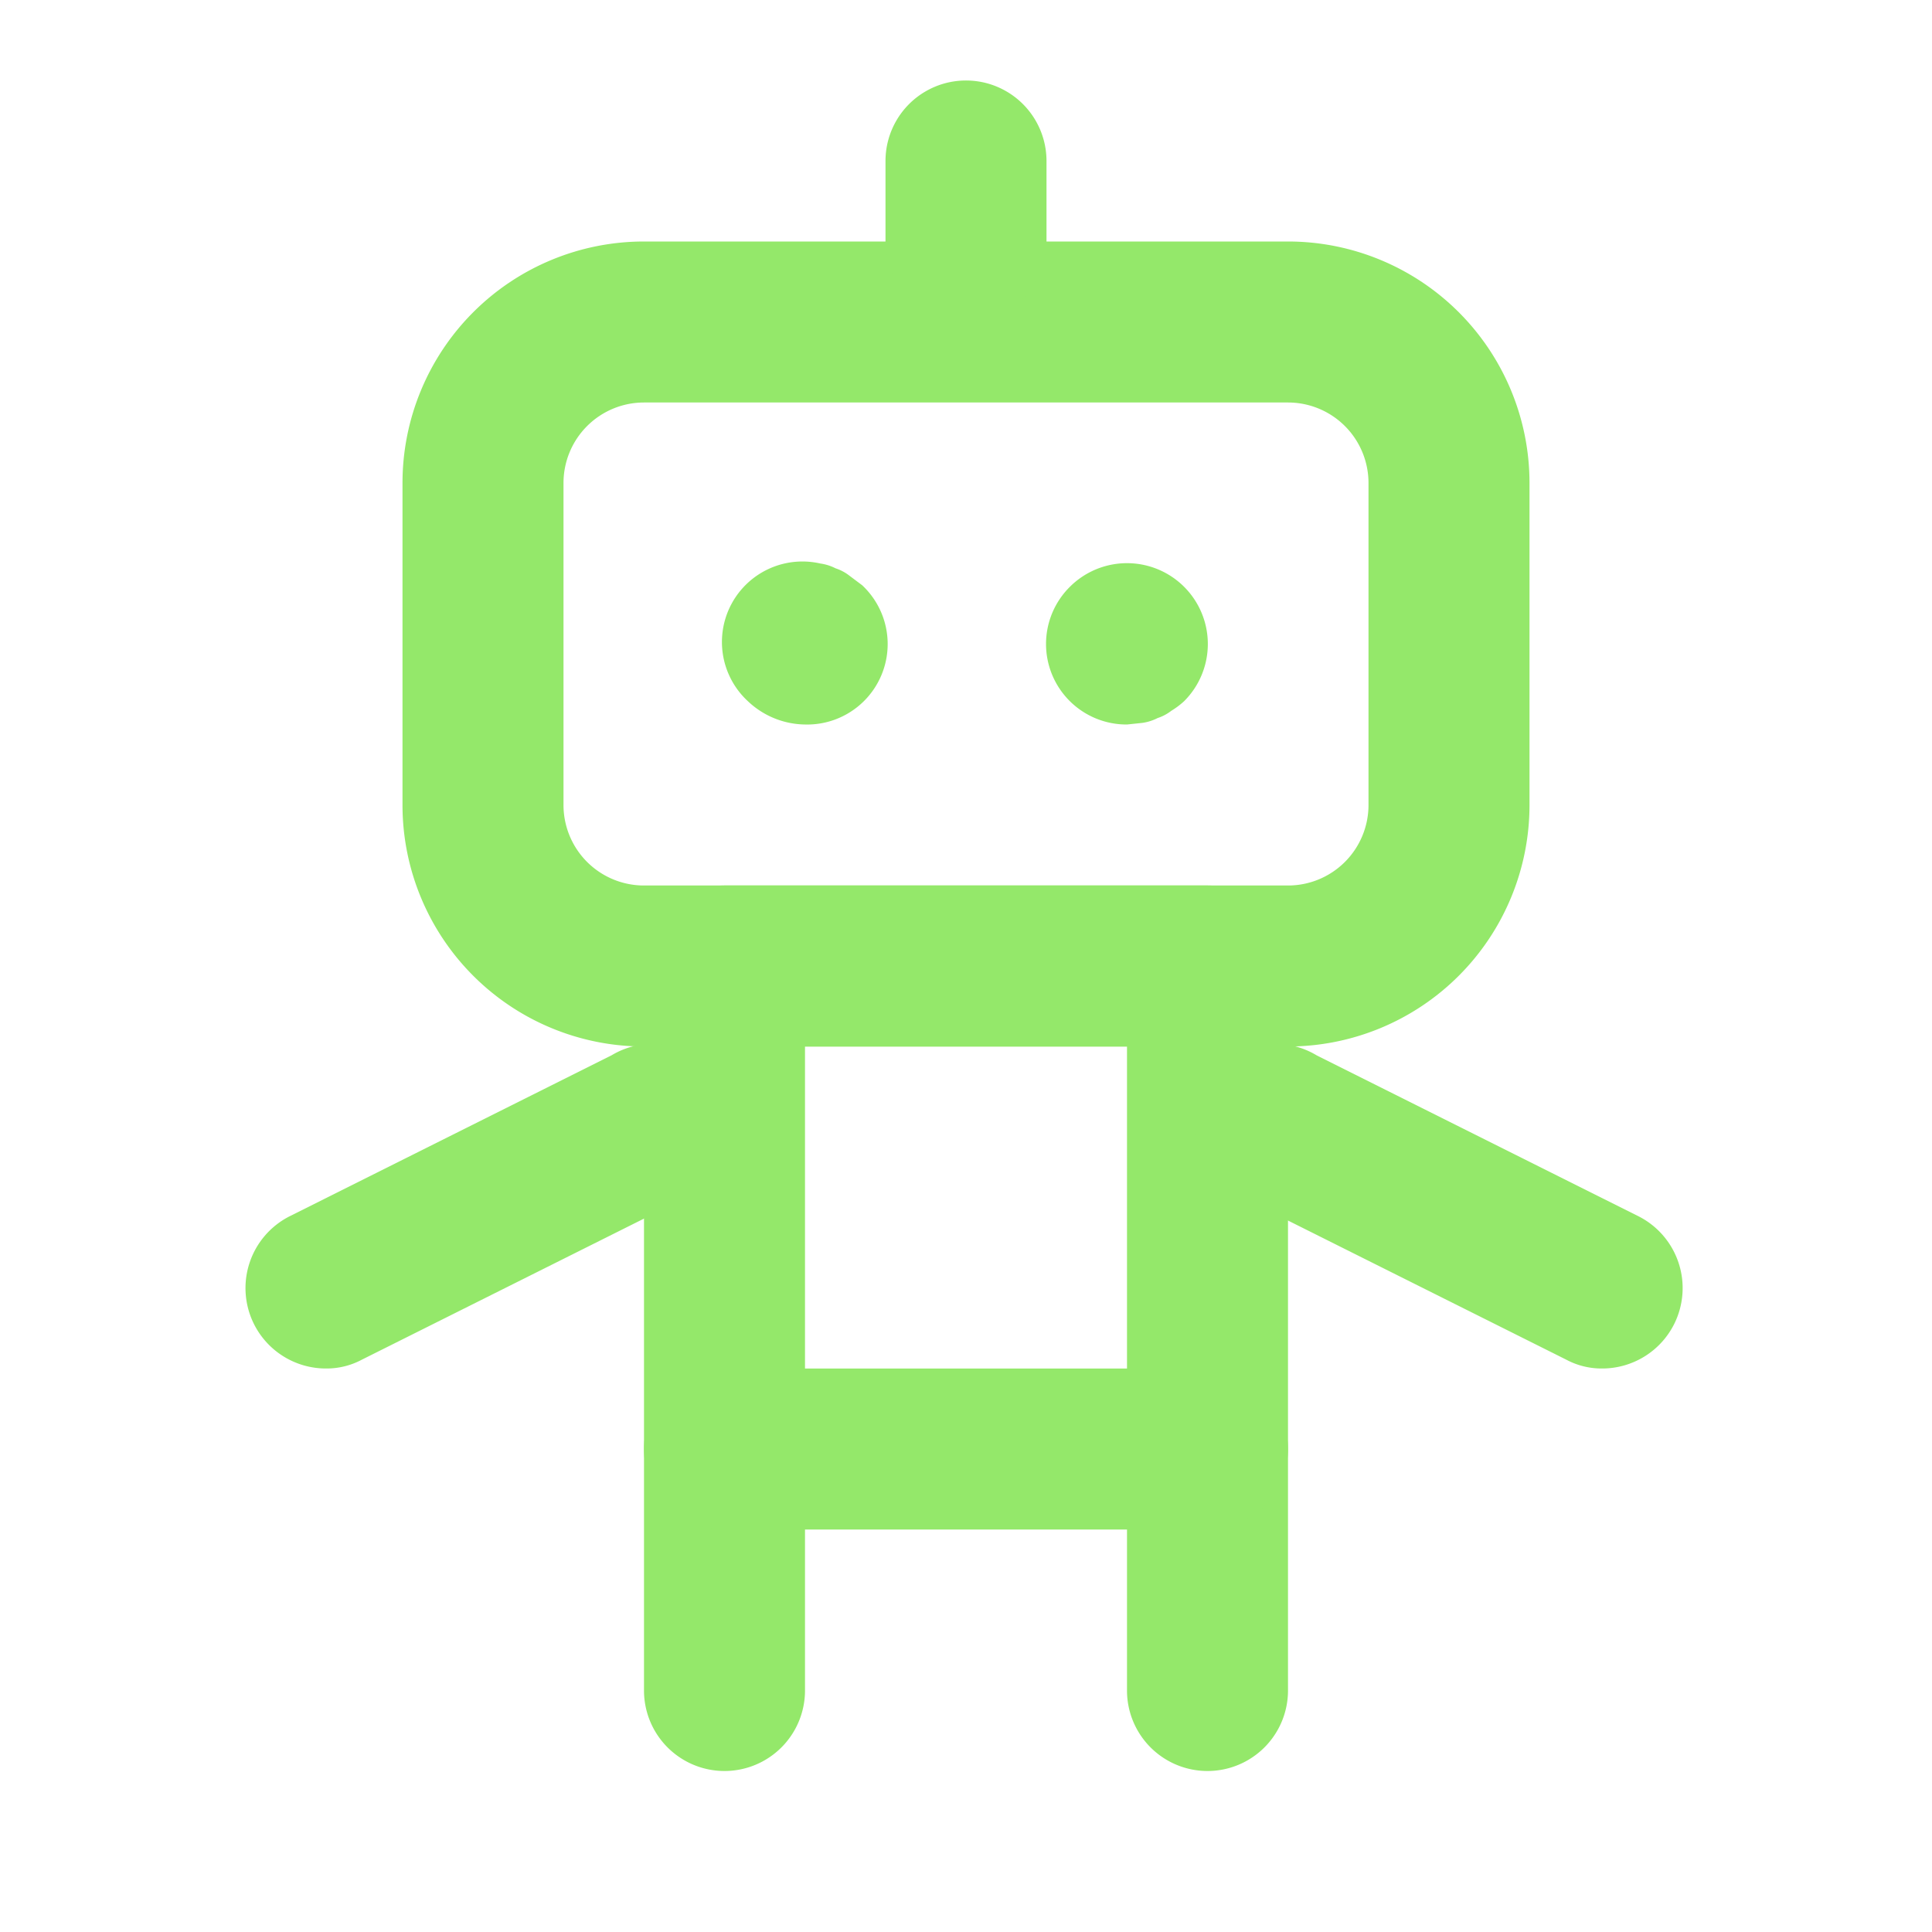 <?xml version="1.0" encoding="UTF-8" standalone="no"?>
<svg
   data-name="025_SCIENCE"
   id="_025_SCIENCE"
   viewBox="0 0 24 24"
   version="1.1"
   xmlns="http://www.w3.org/2000/svg">
  <defs
     id="defs1">
    <style
       id="style1">.cls-1{fill:#94E86A;}</style>
  </defs>
  <path
     class="cls-1"
     d="M16,13H8a3,3,0,0,1-3-3V6A3,3,0,0,1,8,3h8a3,3,0,0,1,3,3v4A3,3,0,0,1,16,13ZM8,5A1,1,0,0,0,7,6v4a1,1,0,0,0,1,1h8a1,1,0,0,0,1-1V6a1,1,0,0,0-1-1Z"
     id="path1" />
  <path
     class="cls-1"
     d="M10,9a1.05,1.05,0,0,1-.71-.29A1,1,0,0,1,10.19,7a.6.6,0,0,1,.19.06.56.56,0,0,1,.17.09l.16.12A1,1,0,0,1,10,9Z"
     id="path2" />
  <path
     class="cls-1"
     d="M14,9a1,1,0,0,1-.71-1.71,1,1,0,0,1,1.42,1.42,1,1,0,0,1-.16.12.56.56,0,0,1-.17.09.6.6,0,0,1-.19.06Z"
     id="path3" />
  <path
     class="cls-1"
     d="M12,4a1,1,0,0,1-1-1V2a1,1,0,0,1,2,0V3A1,1,0,0,1,12,4Z"
     id="path4" />
  <path
     class="cls-1"
     d="M9,22a1,1,0,0,1-1-1V18a1,1,0,0,1,2,0v3A1,1,0,0,1,9,22Z"
     id="path5" />
  <path
     class="cls-1"
     d="M15,22a1,1,0,0,1-1-1V18a1,1,0,0,1,2,0v3A1,1,0,0,1,15,22Z"
     id="path6" />
  <path
     class="cls-1"
     d="M15,19H9a1,1,0,0,1-1-1V12a1,1,0,0,1,1-1h6a1,1,0,0,1,1,1v6A1,1,0,0,1,15,19Zm-5-2h4V13H10Z"
     id="path7" />
  <path
     class="cls-1"
     d="m 4.046,17 a 1,1 0 0 1 -0.89,-0.55 1,1 0 0 1 0.44,-1.34 l 4,-2 a 1,1 0 1 1 0.9,1.78 l -4,2 a 0.93,0.93 0 0 1 -0.45,0.11 z"
     id="path8" />
  <path
     class="cls-1"
     d="m 19.906,17 a 0.93,0.93 0 0 1 -0.45,-0.11 l -4,-2 a 1,1 0 1 1 0.9,-1.78 l 4,2 a 1,1 0 0 1 0.44,1.34 1,1 0 0 1 -0.89,0.55 z"
     id="path9" />
</svg>
